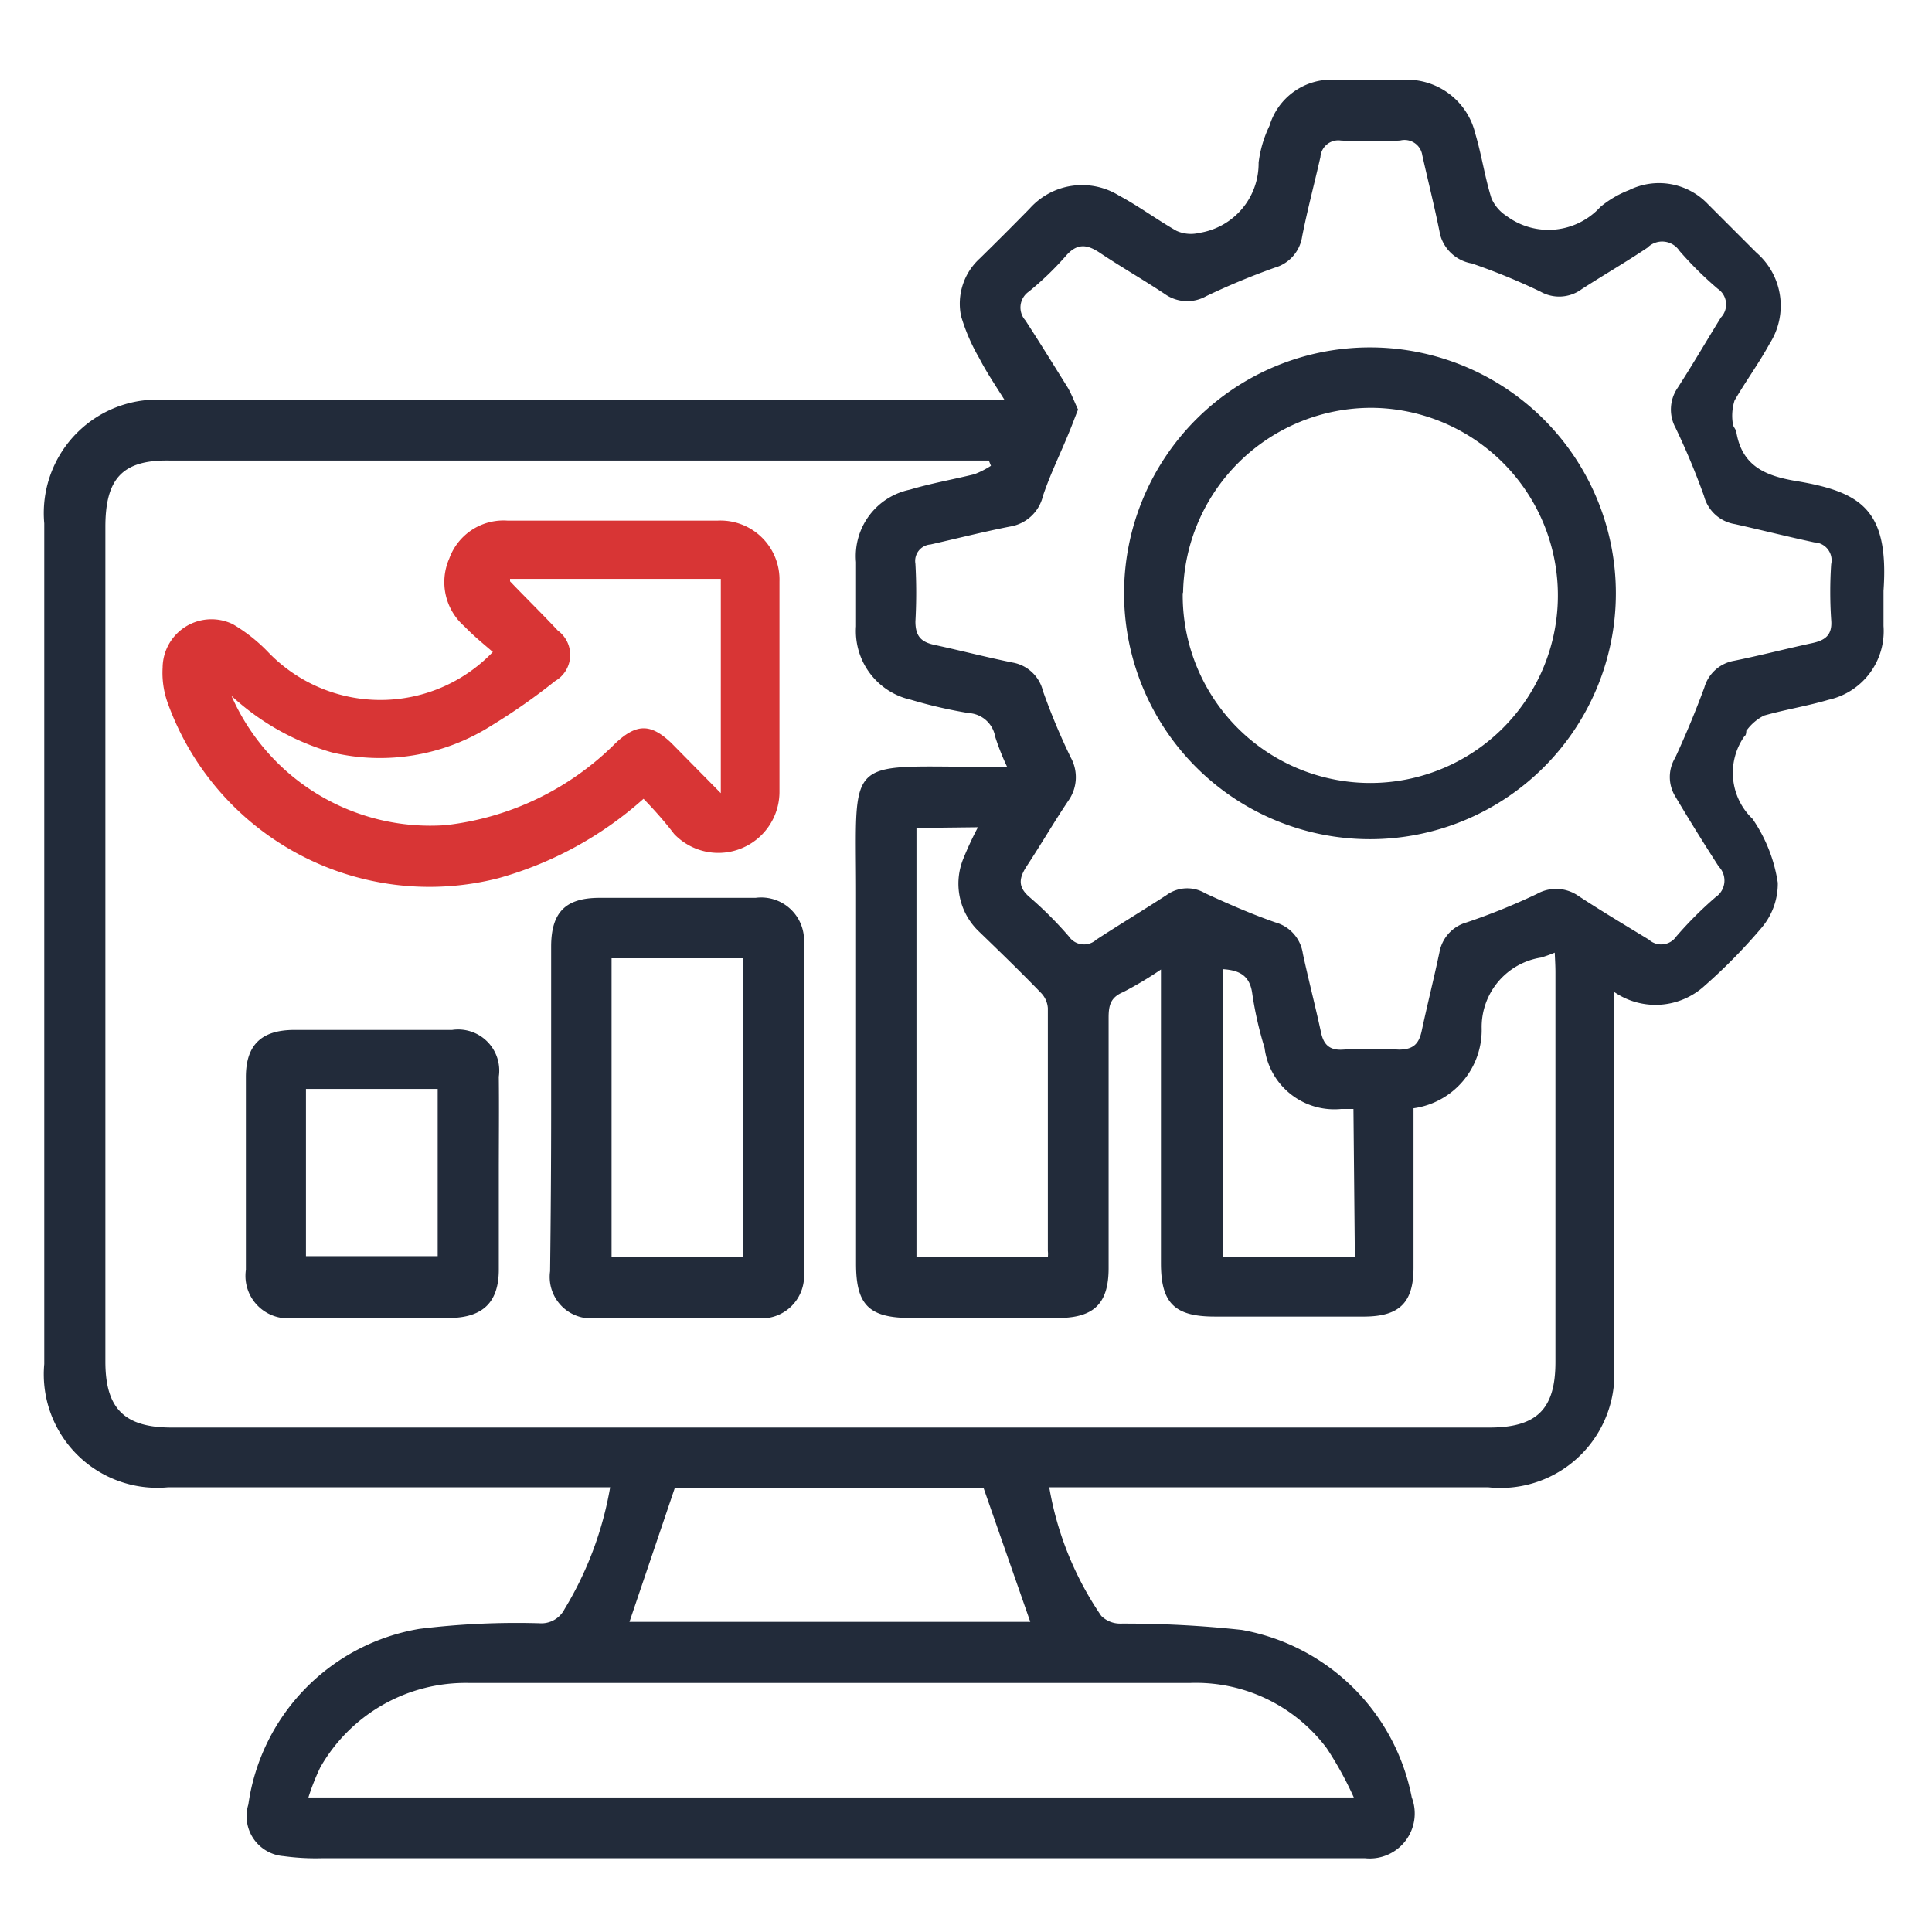 <svg id="Layer_1" data-name="Layer 1" xmlns="http://www.w3.org/2000/svg" width="55" height="55" viewBox="0 0 55 55">
  <defs>
    <style>
      .cls-1 {
        fill: #222b3a;
      }

      .cls-2 {
        fill: #d83535;
      }
    </style>
  </defs>
  <path class="cls-1" d="M17.37,42.34H4.78a3.23,3.23,0,0,1-3.52-3.51V14.9a3.23,3.23,0,0,1,3.52-3.51H28.6c-.27-.43-.52-.8-.72-1.19A5.42,5.42,0,0,1,27.36,9a1.74,1.74,0,0,1,.53-1.64c.48-.47.95-.94,1.42-1.42a2,2,0,0,1,2.55-.37c.56.3,1.07.68,1.63,1a1,1,0,0,0,.65.06,2,2,0,0,0,1.69-2,3.33,3.33,0,0,1,.31-1.05A1.84,1.84,0,0,1,38,2.27h2a2,2,0,0,1,2,1.54c.18.6.27,1.24.46,1.84a1.14,1.14,0,0,0,.43.5,2,2,0,0,0,2.67-.26,2.94,2.94,0,0,1,.82-.48,1.92,1.92,0,0,1,2.24.4L50,7.19a2,2,0,0,1,.38,2.59c-.3.55-.68,1.07-1,1.62a1.44,1.44,0,0,0-.05.66c0,.08.09.16.1.24.16.95.8,1.24,1.68,1.39,1.88.31,2.67.82,2.51,3.13,0,.33,0,.67,0,1a2,2,0,0,1-1.56,2.1c-.61.18-1.24.28-1.84.45a1.39,1.39,0,0,0-.48.4c-.05,0,0,.14-.08.19a1.81,1.81,0,0,0,.23,2.35,4.35,4.35,0,0,1,.72,1.82,1.94,1.94,0,0,1-.46,1.28,15.76,15.76,0,0,1-1.62,1.65,2.07,2.07,0,0,1-2.59.17V38.78a3.24,3.24,0,0,1-3.57,3.56H29.87A9.22,9.22,0,0,0,31.35,46a.76.76,0,0,0,.53.22,30.9,30.9,0,0,1,3.47.18,6,6,0,0,1,4.84,4.77,1.28,1.28,0,0,1-1.33,1.73c-.27,0-.53,0-.79,0H9.17a6.76,6.76,0,0,1-1.1-.06,1.14,1.14,0,0,1-1-1.47,5.91,5.91,0,0,1,4.87-5,22.72,22.72,0,0,1,3.41-.16.74.74,0,0,0,.72-.4A9.93,9.93,0,0,0,17.37,42.34ZM44.26,27.12a3.86,3.86,0,0,1-.39.14,2,2,0,0,0-1.69,2,2.25,2.25,0,0,1-1.94,2.29v4.54c0,1-.41,1.38-1.38,1.39H34.58c-1.15,0-1.53-.39-1.53-1.52V27.6a10.35,10.35,0,0,1-1.07.64c-.36.15-.42.37-.42.73q0,3.56,0,7.13c0,1-.41,1.41-1.41,1.42H25.93c-1.19,0-1.56-.37-1.56-1.54V25.42c0-3.91-.33-3.6,3.57-3.59h.73a6.85,6.85,0,0,1-.34-.86.81.81,0,0,0-.75-.67,13.16,13.16,0,0,1-1.65-.38,2,2,0,0,1-1.56-2.09V16a1.93,1.93,0,0,1,1.53-2.06c.6-.18,1.23-.29,1.84-.44a2.6,2.6,0,0,0,.47-.24l-.06-.15H4.82C3.48,13.09,3,13.63,3,15V38.76c0,1.34.54,1.88,1.89,1.88H42.39c1.36,0,1.89-.52,1.89-1.87V27.68C44.28,27.51,44.27,27.34,44.26,27.12ZM30.69,11.66c-.09.22-.16.42-.24.61-.25.62-.55,1.22-.76,1.85a1.15,1.15,0,0,1-.94.87c-.76.15-1.51.34-2.26.51a.47.47,0,0,0-.43.55,15,15,0,0,1,0,1.64c0,.43.17.59.55.67.74.16,1.47.35,2.21.5a1.08,1.08,0,0,1,.87.81,18.38,18.38,0,0,0,.79,1.89,1.16,1.16,0,0,1-.07,1.24c-.41.61-.78,1.25-1.19,1.87-.21.33-.25.58.09.87a10.77,10.77,0,0,1,1.12,1.12.52.52,0,0,0,.78.09c.66-.43,1.34-.84,2-1.27a1,1,0,0,1,1.1-.05c.65.3,1.31.59,2,.83a1.08,1.08,0,0,1,.78.89c.16.74.35,1.47.51,2.21.07.36.23.55.64.52a13.88,13.88,0,0,1,1.58,0c.41,0,.57-.16.65-.52.16-.75.35-1.5.51-2.26a1.08,1.08,0,0,1,.77-.84,18.24,18.24,0,0,0,2-.81,1.11,1.11,0,0,1,1.19.06c.64.42,1.31.82,2,1.24a.52.52,0,0,0,.78-.09,10.77,10.77,0,0,1,1.12-1.12.57.57,0,0,0,.09-.87c-.42-.65-.83-1.31-1.24-2a1.06,1.06,0,0,1,0-1.1c.3-.65.58-1.32.83-2a1.07,1.07,0,0,1,.85-.76c.74-.15,1.47-.34,2.21-.5.38-.08.59-.23.55-.67a11.9,11.9,0,0,1,0-1.58.51.51,0,0,0-.48-.62c-.75-.16-1.5-.35-2.26-.52a1.09,1.09,0,0,1-.88-.8,20.39,20.39,0,0,0-.81-1.94,1.09,1.09,0,0,1,.06-1.14c.42-.65.81-1.32,1.23-2a.54.54,0,0,0-.09-.82,10.1,10.1,0,0,1-1.09-1.08.59.59,0,0,0-.91-.09c-.61.41-1.25.78-1.87,1.18a1.08,1.08,0,0,1-1.18.07,18.16,18.16,0,0,0-1.95-.8A1.13,1.13,0,0,1,41,6.69c-.15-.76-.34-1.51-.51-2.27A.51.51,0,0,0,39.86,4a15.88,15.88,0,0,1-1.69,0,.51.51,0,0,0-.58.47c-.17.75-.37,1.5-.52,2.26a1.09,1.09,0,0,1-.78.89,20.56,20.56,0,0,0-1.95.81,1.1,1.1,0,0,1-1.18-.06c-.6-.4-1.23-.76-1.83-1.16-.38-.26-.67-.3-1,.09A8.68,8.68,0,0,1,29.29,8.3a.55.55,0,0,0-.1.82c.41.63.81,1.28,1.21,1.92C30.51,11.23,30.59,11.45,30.69,11.66Zm7.85,39.51a10,10,0,0,0-.77-1.4,4.65,4.65,0,0,0-3.89-1.86H13.35a4.76,4.76,0,0,0-4.23,2.4,6.42,6.42,0,0,0-.34.86Zm-20.62-5H29.33L28,42.36H19.21Zm8.17-22.6V35.79h3.74a.86.86,0,0,0,0-.18c0-2.31,0-4.61,0-6.91a.69.69,0,0,0-.2-.44c-.57-.59-1.17-1.17-1.76-1.74a1.88,1.88,0,0,1-.44-2.09,9.61,9.61,0,0,1,.41-.88Zm12.44,8-.35,0A2,2,0,0,1,36,29.83a10.38,10.38,0,0,1-.35-1.54c-.07-.54-.39-.67-.84-.7v8.2h3.76Z"/>
  <path class="cls-2" d="M18.32,22.74A10.38,10.38,0,0,1,14.19,25a7.92,7.92,0,0,1-9.42-5,2.54,2.54,0,0,1-.14-1,1.39,1.39,0,0,1,2-1.23,4.68,4.68,0,0,1,1,.79,4.43,4.43,0,0,0,6.4,0c-.28-.24-.56-.47-.81-.73a1.67,1.67,0,0,1-.43-1.93,1.64,1.64,0,0,1,1.65-1.08c2,0,4,0,6,0a1.68,1.68,0,0,1,1.75,1.73c0,2,0,4,0,6a1.74,1.74,0,0,1-3,1.19C18.93,23.4,18.65,23.08,18.32,22.74ZM6.59,19.81a6.18,6.18,0,0,0,6.1,3.68,8.12,8.12,0,0,0,4.84-2.34c.6-.56,1-.55,1.58,0l1.41,1.43V16.48h-6s0,.07,0,.07c.45.47.92.93,1.36,1.4a.86.86,0,0,1-.08,1.44A17.35,17.35,0,0,1,14,20.65a5.92,5.92,0,0,1-4.55.77A7.1,7.1,0,0,1,6.59,19.81Z"/>
  <path class="cls-1" d="M15.69,31.55c0-1.54,0-3.07,0-4.6,0-1,.43-1.39,1.38-1.39h4.44a1.22,1.22,0,0,1,1.37,1.36q0,4.62,0,9.24a1.21,1.21,0,0,1-1.37,1.36H17a1.18,1.18,0,0,1-1.34-1.33C15.68,34.64,15.69,33.09,15.69,31.55Zm1.72-4.27v8.51h3.74V27.28Z"/>
  <path class="cls-1" d="M14.2,33.39c0,.92,0,1.84,0,2.75s-.43,1.37-1.4,1.38H8.36A1.21,1.21,0,0,1,7,36.15q0-2.74,0-5.49c0-.92.45-1.34,1.38-1.34,1.49,0,3,0,4.49,0a1.17,1.17,0,0,1,1.33,1.33C14.21,31.56,14.2,32.48,14.2,33.39ZM8.71,31v4.76h3.75V31Z"/>
  <path class="cls-1" d="M39,9.89a7,7,0,1,1-7,7A7,7,0,0,1,39,9.89Zm-5.33,7a5.34,5.34,0,1,0,5.39-5.28A5.36,5.36,0,0,0,33.68,16.86Z"/>
</svg>
